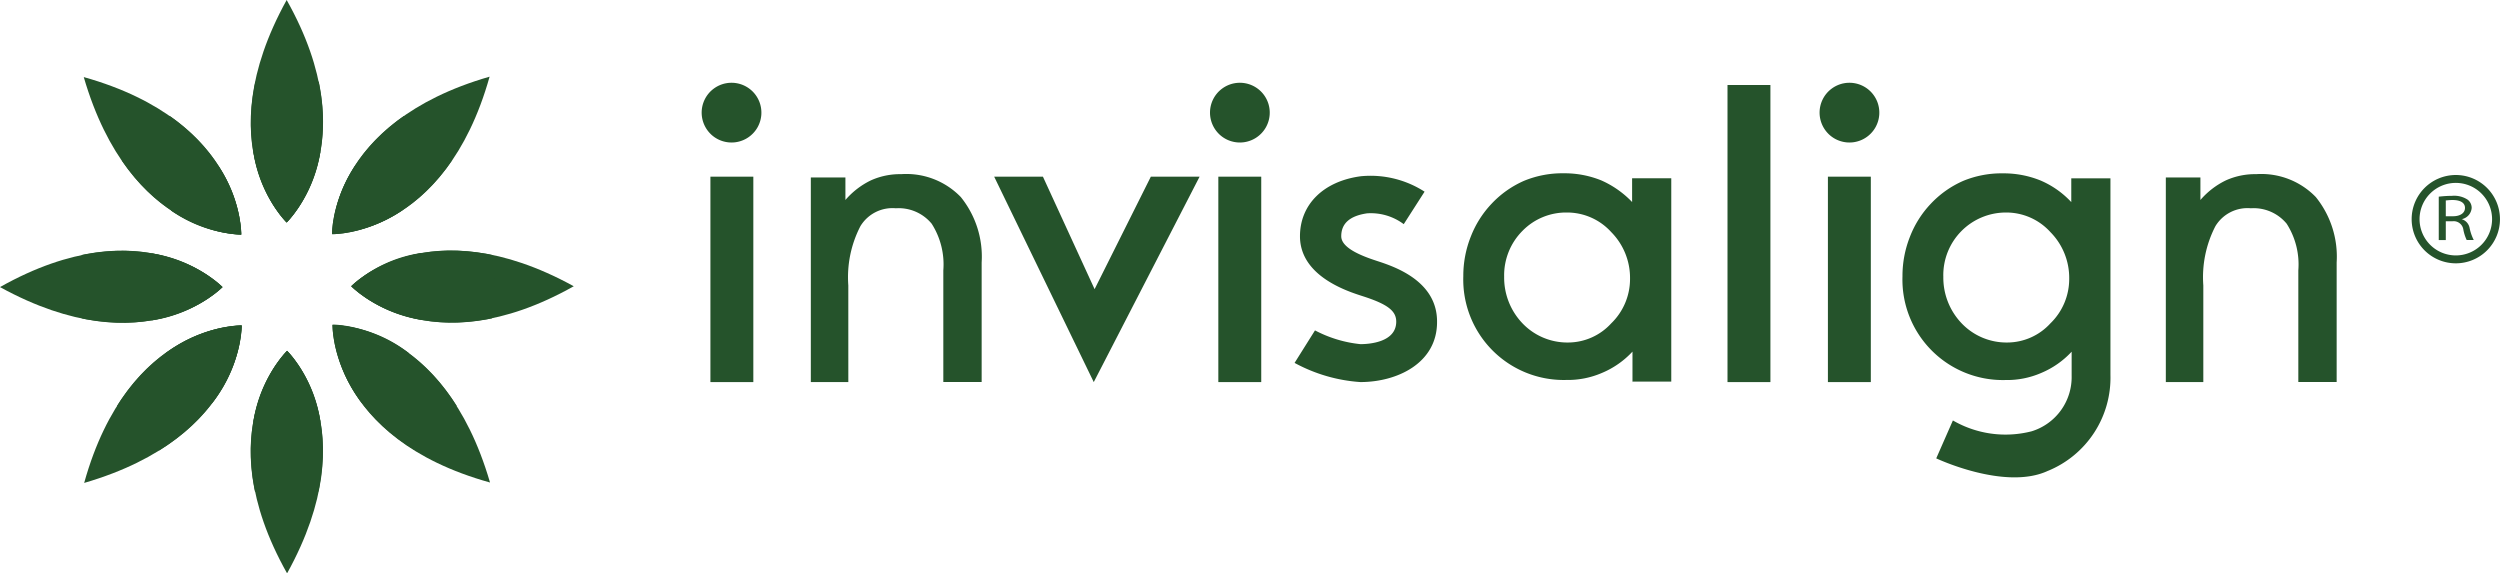 <svg xmlns="http://www.w3.org/2000/svg" width="186.14" height="42.688" viewBox="0 0 186.14 42.688"><g id="invisalign-vector-logo" transform="translate(-20.6 -253.1)"><path id="Path_1" data-name="Path 1" d="M100.4,331.1s-.217,8.408,11.727,11.727C108.651,330.882,100.4,331.1,100.4,331.1" transform="translate(-55.042 -53.801)" fill="#25532b"></path><path id="Path_2" data-name="Path 2" d="M52.427,283.327s.217-8.376-11.727-11.727c3.475,11.944,11.727,11.727,11.727,11.727" transform="translate(-13.864 -12.761)" fill="#25532b"></path><path id="Path_3" data-name="Path 3" d="M83.491,337.3s-6.081,5.77,0,16.567c6.019-10.858,0-16.567,0-16.567" transform="translate(-41.516 -58.078)" fill="#25532b"></path><path id="Path_4" data-name="Path 4" d="M83.453,269.667s6.081-5.77,0-16.567c-6.019,10.889,0,16.567,0,16.567" transform="translate(-41.509)" fill="#25532b"></path><path id="Path_5" data-name="Path 5" d="M104.9,315.884s5.77,6.081,16.567,0c-10.889-5.987-16.567,0-16.567,0" transform="translate(-58.147 -41.471)" fill="#25532b"></path><path id="Path_6" data-name="Path 6" d="M37.167,315.991s-5.77-6.081-16.567,0c10.889,5.987,16.567,0,16.567,0" transform="translate(0 -41.516)" fill="#25532b"></path><path id="Path_7" data-name="Path 7" d="M100.3,283.227s8.376.217,11.727-11.727c-11.944,3.444-11.727,11.727-11.727,11.727" transform="translate(-54.973 -12.692)" fill="#25532b"></path><path id="Path_8" data-name="Path 8" d="M52.527,331.2s-8.408-.217-11.727,11.727C52.744,339.451,52.527,331.2,52.527,331.2" transform="translate(-13.933 -53.87)" fill="#25532b"></path><path id="Path_9" data-name="Path 9" d="M109.644,337.049C105.766,330.875,100.4,331,100.4,331s-.155,5.491,6.111,9.338a13.742,13.742,0,0,0,3.133-3.288" transform="translate(-55.042 -53.732)" fill="#25532b"></path><path id="Path_10" data-name="Path 10" d="M58.773,289.742s.123-5.026-5.336-8.842a16.489,16.489,0,0,0-3.537,3.351c3.847,5.615,8.873,5.491,8.873,5.491" transform="translate(-20.21 -19.176)" fill="#25532b"></path><path id="Path_11" data-name="Path 11" d="M83.478,337.3s-3.816,3.63-2.389,10.486a15.026,15.026,0,0,0,4.716,0c1.458-6.887-2.327-10.486-2.327-10.486" transform="translate(-41.503 -58.078)" fill="#25532b"></path><path id="Path_12" data-name="Path 12" d="M83.484,282.772s3.816-3.63,2.389-10.486a15.026,15.026,0,0,0-4.716,0c-1.458,6.887,2.327,10.486,2.327,10.486" transform="translate(-41.54 -13.106)" fill="#25532b"></path><path id="Path_13" data-name="Path 13" d="M104.9,315.908s3.63,3.816,10.486,2.389a15.026,15.026,0,0,0,0-4.716c-6.918-1.427-10.486,2.327-10.486,2.327" transform="translate(-58.147 -41.495)" fill="#25532b"></path><path id="Path_14" data-name="Path 14" d="M50.272,315.978s-3.63-3.816-10.486-2.389a15.026,15.026,0,0,0,0,4.716c6.918,1.427,10.486-2.327,10.486-2.327" transform="translate(-13.106 -41.503)" fill="#25532b"></path><path id="Path_15" data-name="Path 15" d="M100.3,289.711s5.088.124,8.9-5.46a14.518,14.518,0,0,0-3.537-3.351c-5.491,3.816-5.367,8.811-5.367,8.811" transform="translate(-54.973 -19.176)" fill="#25532b"></path><path id="Path_16" data-name="Path 16" d="M57.976,331.2s-5.429-.155-9.276,5.987a16.725,16.725,0,0,0,3.133,3.319c6.3-3.91,6.143-9.307,6.143-9.307" transform="translate(-19.382 -53.869)" fill="#25532b"></path><path id="Path_17" data-name="Path 17" d="M106.177,333.208a9.875,9.875,0,0,0-5.677-2.11,10.364,10.364,0,0,0,2.2,5.863,10.626,10.626,0,0,0,3.475-3.754" transform="translate(-55.112 -53.8)" fill="#25532b"></path><path id="Path_18" data-name="Path 18" d="M66.843,298.019a9.858,9.858,0,0,0-1.706-5.119,10.354,10.354,0,0,0-3.537,3.32,9.913,9.913,0,0,0,5.243,1.8" transform="translate(-28.281 -27.453)" fill="#25532b"></path><path id="Path_19" data-name="Path 19" d="M83.913,337.3a10.106,10.106,0,0,0-2.513,5.274,10.871,10.871,0,0,0,2.482.31,11.141,11.141,0,0,0,2.513-.31,9.944,9.944,0,0,0-2.482-5.274" transform="translate(-41.938 -58.078)" fill="#25532b"></path><path id="Path_20" data-name="Path 20" d="M83.882,294.084a10.106,10.106,0,0,0,2.513-5.274,10.207,10.207,0,0,0-4.995,0,9.945,9.945,0,0,0,2.482,5.274" transform="translate(-41.938 -24.418)" fill="#25532b"></path><path id="Path_21" data-name="Path 21" d="M110.143,313.8a9.758,9.758,0,0,0-5.243,2.482,10.106,10.106,0,0,0,5.274,2.513,10.874,10.874,0,0,0,.31-2.482,9.631,9.631,0,0,0-.342-2.513" transform="translate(-58.147 -41.869)" fill="#25532b"></path><path id="Path_22" data-name="Path 22" d="M61.584,316.413A10.107,10.107,0,0,0,56.31,313.9a10.873,10.873,0,0,0-.31,2.482,11.146,11.146,0,0,0,.31,2.513,10.041,10.041,0,0,0,5.274-2.482" transform="translate(-24.418 -41.938)" fill="#25532b"></path><path id="Path_23" data-name="Path 23" d="M102.106,292.8a9.794,9.794,0,0,0-1.706,5.088,9.977,9.977,0,0,0,5.274-1.8,10.972,10.972,0,0,0-3.568-3.288" transform="translate(-55.043 -27.384)" fill="#25532b"></path><path id="Path_24" data-name="Path 24" d="M65.908,331.2a10.217,10.217,0,0,0-5.708,2.109,10.532,10.532,0,0,0,3.475,3.723,10.225,10.225,0,0,0,2.234-5.832" transform="translate(-27.315 -53.87)" fill="#25532b"></path><path id="Path_25" data-name="Path 25" d="M374.84,302.357a4.922,4.922,0,0,0,1.365,3.506,4.617,4.617,0,0,0,3.381,1.427,4.363,4.363,0,0,0,3.226-1.427,4.6,4.6,0,0,0,1.4-3.319,4.851,4.851,0,0,0-1.4-3.475,4.428,4.428,0,0,0-3.289-1.458,4.542,4.542,0,0,0-3.319,1.365,4.684,4.684,0,0,0-1.365,3.381m9.555,7.911v-2.3a6.528,6.528,0,0,1-2.265,1.583,6.405,6.405,0,0,1-2.668.527,7.478,7.478,0,0,1-7.663-7.726,7.9,7.9,0,0,1,.558-2.947,7.485,7.485,0,0,1,1.551-2.451,7.353,7.353,0,0,1,2.42-1.706,7.5,7.5,0,0,1,2.978-.558,7.293,7.293,0,0,1,2.761.527,7.19,7.19,0,0,1,2.3,1.613v-1.768h2.916v15.139H384.4" transform="translate(-242.246 -28.688)" fill="#25532b"></path><path id="Path_26" data-name="Path 26" d="M480.24,302.357a4.922,4.922,0,0,0,1.365,3.506,4.617,4.617,0,0,0,3.381,1.427,4.363,4.363,0,0,0,3.226-1.426,4.6,4.6,0,0,0,1.4-3.32,4.851,4.851,0,0,0-1.4-3.475,4.428,4.428,0,0,0-3.289-1.458,4.662,4.662,0,0,0-4.685,4.747m7.787,14.488c-3.2,1.489-8.314-.93-8.314-.93l1.241-2.823a7.812,7.812,0,0,0,5.863.807,4.219,4.219,0,0,0,2.978-4.126v-1.8a6.528,6.528,0,0,1-2.264,1.582,6.405,6.405,0,0,1-2.668.527,7.478,7.478,0,0,1-7.663-7.726,7.9,7.9,0,0,1,.558-2.947,7.484,7.484,0,0,1,1.551-2.451,7.352,7.352,0,0,1,2.42-1.706,7.5,7.5,0,0,1,2.978-.558,7.294,7.294,0,0,1,2.761.527,6.735,6.735,0,0,1,2.3,1.613v-1.768h2.916v14.643a7.49,7.49,0,0,1-4.653,7.136" transform="translate(-314.947 -28.688)" fill="#25532b"></path><path id="Path_27" data-name="Path 27" d="M543.192,310.376H540.4V295.143h2.575v1.675a5.868,5.868,0,0,1,1.892-1.458,5.277,5.277,0,0,1,2.265-.465,5.64,5.64,0,0,1,4.436,1.706,7.06,7.06,0,0,1,1.551,4.871v8.9h-2.854v-8.314a5.62,5.62,0,0,0-.869-3.475,3.187,3.187,0,0,0-2.668-1.148,2.791,2.791,0,0,0-2.637,1.334,8.273,8.273,0,0,0-.9,4.405v7.2Z" transform="translate(-358.541 -28.828)" fill="#25532b"></path><path id="Path_28" data-name="Path 28" d="M217.992,310.376H215.2V295.143h2.575v1.675a5.867,5.867,0,0,1,1.892-1.458,5.276,5.276,0,0,1,2.265-.465,5.64,5.64,0,0,1,4.436,1.706,7.06,7.06,0,0,1,1.551,4.871v8.9h-2.854v-8.314a5.62,5.62,0,0,0-.869-3.475,3.187,3.187,0,0,0-2.668-1.148,2.791,2.791,0,0,0-2.637,1.334,8.273,8.273,0,0,0-.9,4.405Z" transform="translate(-134.229 -28.828)" fill="#25532b"></path><rect id="Rectangle_10" data-name="Rectangle 10" width="3.195" height="15.295" transform="translate(156.699 266.254)" fill="#25532b"></rect><path id="Path_29" data-name="Path 29" d="M457.3,275.134a2.224,2.224,0,1,1,.651,1.582,2.234,2.234,0,0,1-.651-1.582" transform="translate(-301.221 -13.657)" fill="#25532b"></path><rect id="Rectangle_11" data-name="Rectangle 11" width="3.195" height="22.12" transform="translate(149.223 259.429)" fill="#25532b"></rect><rect id="Rectangle_12" data-name="Rectangle 12" width="3.195" height="15.295" transform="translate(111.312 266.254)" fill="#25532b"></rect><path id="Path_30" data-name="Path 30" d="M311,275.134a2.224,2.224,0,1,1,.651,1.582,2.234,2.234,0,0,1-.651-1.582" transform="translate(-200.308 -13.657)" fill="#25532b"></path><rect id="Rectangle_13" data-name="Rectangle 13" width="3.195" height="15.295" transform="translate(73.495 266.254)" fill="#25532b"></rect><path id="Path_31" data-name="Path 31" d="M189,275.134a2.224,2.224,0,1,1,.651,1.582,2.234,2.234,0,0,1-.651-1.582" transform="translate(-116.157 -13.657)" fill="#25532b"></path><path id="Path_32" data-name="Path 32" d="M259.2,295.5h3.63l3.847,8.376,4.188-8.376h3.63l-7.88,15.295Z" transform="translate(-164.578 -29.246)" fill="#25532b"></path><path id="Path_33" data-name="Path 33" d="M337.41,301.582c-1.148-.372-2.637-.962-2.637-1.83,0-.962.652-1.52,1.923-1.706a4.082,4.082,0,0,1,2.73.807l1.551-2.42a7.432,7.432,0,0,0-4.747-1.148c-2.792.372-4.53,2.11-4.53,4.467,0,2.978,3.537,4.1,4.685,4.467,1.83.59,2.482,1.086,2.482,1.892,0,1.551-2.048,1.675-2.668,1.675a9.283,9.283,0,0,1-3.381-1.024l-1.52,2.42a11.914,11.914,0,0,0,4.9,1.427c2.73,0,5.708-1.4,5.708-4.467.031-3.1-3.257-4.156-4.5-4.56" transform="translate(-214.309 -29.062)" fill="#25532b"></path><path id="Path_34" data-name="Path 34" d="M605.387,298.388a2.7,2.7,0,1,1-2.7-2.7,2.7,2.7,0,0,1,2.7,2.7m-2.7-3.288a3.288,3.288,0,1,0,3.288,3.288,3.288,3.288,0,0,0-3.288-3.288" transform="translate(-399.237 -28.97)" fill="#25532b"></path><path id="Path_35" data-name="Path 35" d="M606.427,301.62h.527c.558,0,.9-.248.9-.62,0-.4-.372-.589-.93-.589-.248,0-.434.031-.5.031v1.179Zm-.527-1.458a8.929,8.929,0,0,1,.993-.062,1.831,1.831,0,0,1,1.148.279.764.764,0,0,1,.31.62.92.92,0,0,1-.745.838h0a.846.846,0,0,1,.59.652,3.451,3.451,0,0,0,.31.9h-.527a3.145,3.145,0,0,1-.248-.776.729.729,0,0,0-.807-.62h-.5v1.4H605.9v-3.226" transform="translate(-403.72 -32.419)" fill="#25532b"></path></g></svg>